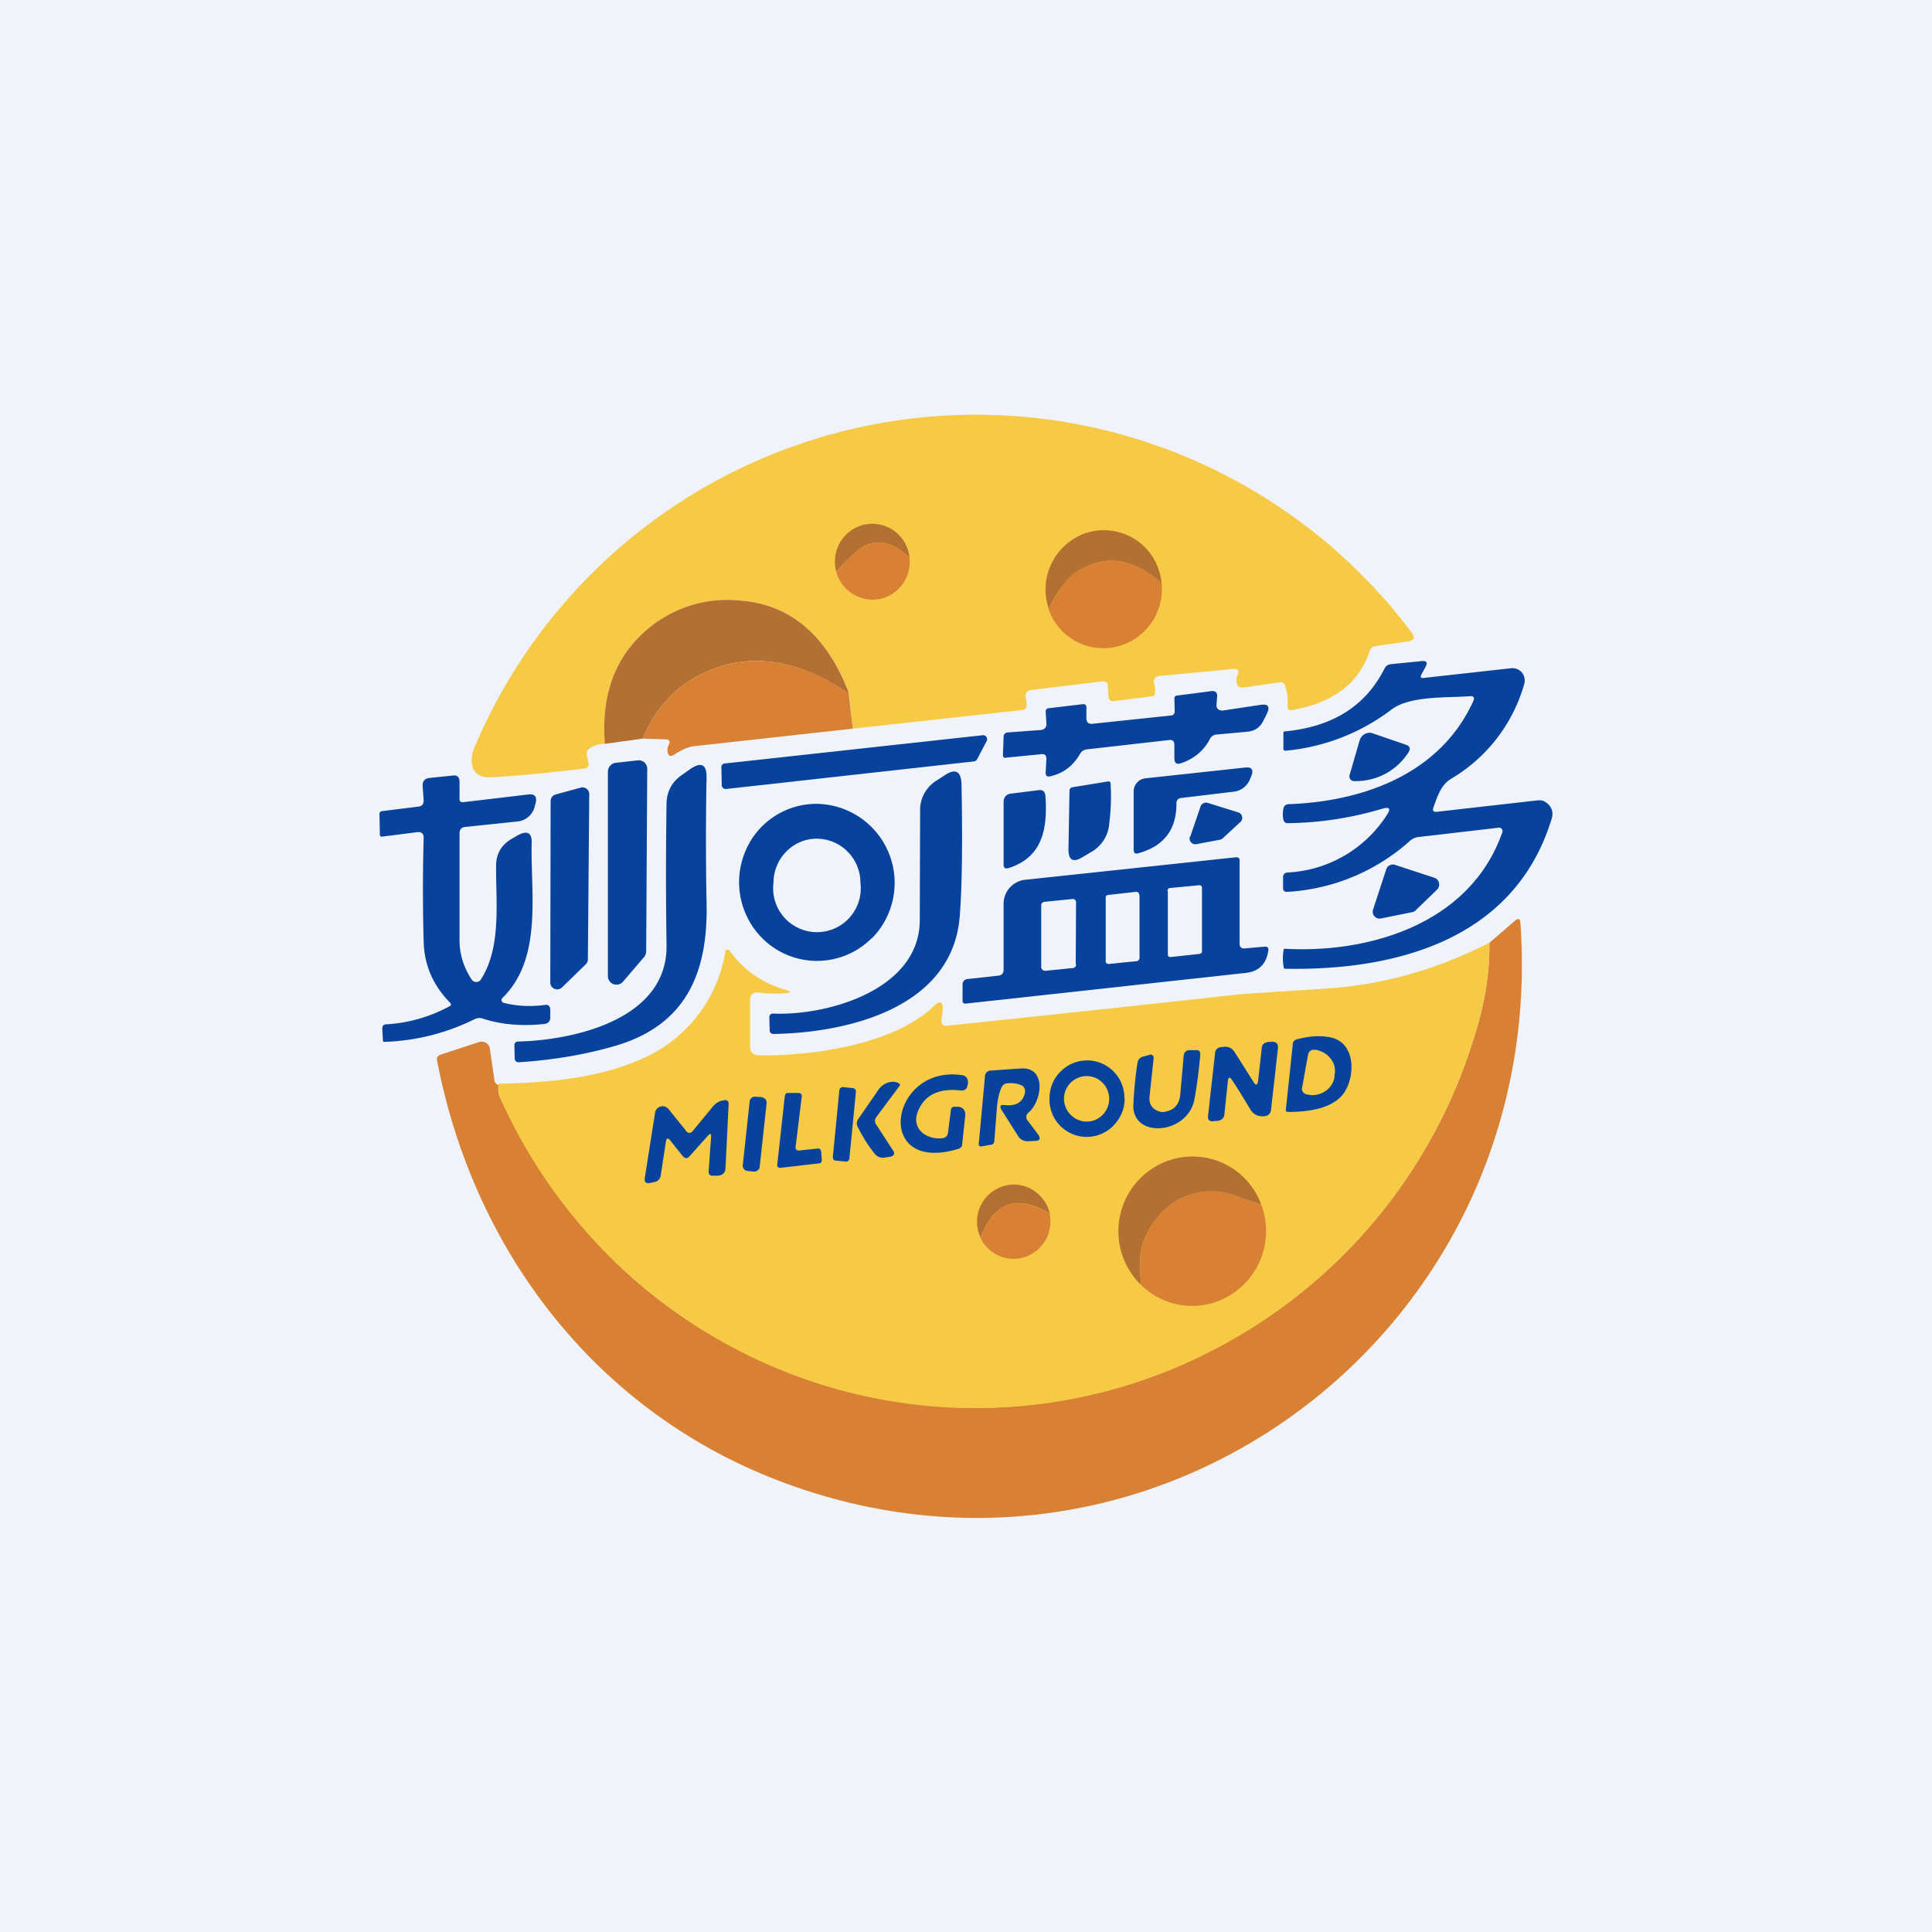 <svg width="56" height="56" viewBox="0 0 56 56" xmlns="http://www.w3.org/2000/svg"><path fill="#F0F3FA" d="M0 0h56v56H0z"/><path d="m24.72 21.12-.11-1.02c-.64-1.67-1.68-2.57-3.13-2.69a3.58 3.58 0 0 0-2.85.95c-.84.78-1.2 1.84-1.1 3.2-.15 0-.3.04-.44.13-.08.05-.1.12-.08.2l.04.19c.04.11 0 .18-.13.2-.86.1-1.76.2-2.69.25-.55.04-.66-.43-.48-.86a15.78 15.78 0 0 1 27.17-3.33c.1.14.07.22-.1.25l-.96.14a.18.18 0 0 0-.16.14c-.31.94-1.06 1.5-2.24 1.71-.1.02-.15-.02-.14-.12.01-.18 0-.37-.06-.56-.03-.1-.09-.14-.19-.12l-1.04.15c-.1.01-.16-.03-.18-.12a.34.34 0 0 1 .02-.24c.06-.13.02-.19-.12-.18l-2.12.2c-.16.02-.22.1-.17.26.03.08.03.17.01.27 0 .03-.02.05-.06.06l-1.1.14c-.12.02-.18-.03-.18-.14l-.02-.3c0-.1-.06-.14-.16-.13l-2.06.25c-.12.02-.17.08-.16.2l.03.21c0 .1-.03.16-.13.17l-4.91.54Z" fill="#F6CA45"/><path d="M26.36 16.16c-.56-.53-1.09-.58-1.56-.15-.19.17-.37.35-.56.56a1.1 1.1 0 0 1 .5-1.24 1.08 1.08 0 0 1 1.62.83ZM33.67 16.9c-.89-.77-1.75-.85-2.57-.25a3.2 3.2 0 0 0-.7 1 1.73 1.73 0 0 1 .97-2.16 1.68 1.68 0 0 1 1.88.44c.24.27.38.61.42.97Z" fill="#B46F32"/><path d="M26.36 16.16a1.1 1.1 0 0 1-.8 1.19 1.1 1.1 0 0 1-1.32-.77c.19-.22.37-.4.56-.57.47-.43 1-.38 1.56.15ZM33.67 16.9a1.72 1.72 0 0 1-1.02 1.75 1.68 1.68 0 0 1-2.26-1c.29-.53.52-.86.7-1 .83-.6 1.69-.52 2.58.25Z" fill="#D88134"/><path d="M24.6 20.1c-1.56-1.05-3.01-1.22-4.35-.52-.74.39-1.28 1-1.62 1.83l-1.1.15c-.1-1.36.26-2.42 1.1-3.2a3.58 3.58 0 0 1 2.85-.95c1.45.12 2.49 1.02 3.13 2.69Z" fill="#B46F32"/><path d="m24.6 20.1.12 1.02-4.61.51c-.22.03-.4.14-.58.25-.1.06-.16.03-.18-.09a.32.32 0 0 1 .03-.19c.06-.11.02-.17-.1-.17l-.65-.02c.34-.83.88-1.44 1.62-1.83 1.34-.7 2.79-.53 4.36.52Z" fill="#D88134"/><path d="m41.27 19.65 2.52-.28a.36.36 0 0 1 .32.12.37.37 0 0 1 .07.34 4.67 4.67 0 0 1-2.13 2.75c-.29.18-.39.52-.5.82-.04.1 0 .14.1.13l2.91-.33c.09-.01.17 0 .24.05.18.12.24.3.17.5-1.07 3.48-4.49 4.39-7.72 4.33-.02 0-.04-.02-.04-.04a1.34 1.34 0 0 1 0-.52c0-.02.01-.02.03-.02 2.5.14 5.4-.75 6.31-3.39a.1.1 0 0 0-.1-.12l-2.32.27c-.1.01-.2.05-.28.13a5.82 5.82 0 0 1-3.52 1.46c-.1.01-.14-.03-.14-.12v-.3c0-.08.04-.13.13-.14a3.63 3.63 0 0 0 2.88-1.67c.12-.18.08-.24-.13-.18-.9.27-1.82.41-2.75.42a.12.12 0 0 1-.12-.1.81.81 0 0 1 0-.32.15.15 0 0 1 .14-.13c2.22-.08 4.41-.9 5.36-2.98.05-.11.02-.16-.1-.15-.64.05-1.74-.02-2.27.39a5.98 5.98 0 0 1-3.07 1.19c-.04 0-.06-.02-.06-.06v-.45c0-.03.01-.05.04-.05 1.38-.13 2.34-.73 2.89-1.82.04-.08.1-.12.2-.13l.9-.09c.12 0 .15.04.1.15l-.13.24c-.04.08-.02.11.07.1ZM35.41 20.6l1.13-.17c.22-.03.28.05.18.26l-.1.2c-.1.2-.25.3-.47.32l-.88.08a.23.23 0 0 0-.2.13c-.17.33-.45.57-.83.7-.14.05-.2 0-.2-.15v-.37c0-.11-.04-.16-.15-.15l-2.38.27a.26.26 0 0 0-.21.14c-.2.34-.47.55-.85.64-.1.03-.15-.02-.14-.12l.02-.38c0-.1-.04-.15-.14-.14l-1.02.1c-.06.02-.1-.01-.1-.07l.02-.52c0-.04 0-.07.03-.1a.13.13 0 0 1 .09-.04l.95-.07c.12-.01.18-.08.17-.2l-.02-.33c0-.06.02-.09.08-.1l1-.12c.07 0 .1.03.1.1v.3c0 .12.05.18.17.17l2.27-.24c.08 0 .12-.05.12-.13l-.01-.35c0-.06.02-.1.09-.1l1-.13c.1 0 .15.04.15.14l-.02.28a.14.14 0 0 0 .04.1.13.13 0 0 0 .11.04Z" fill="#07439C"/><path d="M40.83 21.8a1.8 1.8 0 0 1-1.57.84.14.14 0 0 1-.12-.05.15.15 0 0 1-.02-.13l.29-1a.31.31 0 0 1 .27-.22.3.3 0 0 1 .12.02l.96.33c.11.04.13.11.07.21ZM28.23 22.07l-7.19.8a.11.11 0 0 1-.11-.07.11.11 0 0 1-.01-.04l-.01-.52c0-.02 0-.05.02-.07a.11.11 0 0 1 .08-.04l7.48-.82a.11.11 0 0 1 .1.05.12.12 0 0 1 .01.12l-.28.53a.11.11 0 0 1-.1.06ZM17.62 28.27v-5.9a.26.26 0 0 1 .23-.26l.63-.07a.25.25 0 0 1 .2.06.26.26 0 0 1 .08.2l-.03 5.27c0 .06-.02.12-.06.17l-.6.7a.25.25 0 0 1-.45-.17Z" fill="#07439C"/><path d="M15.04 30.79c-.07 0-.11-.03-.12-.1l-.01-.4a.1.1 0 0 1 .1-.1c1.65-.04 4.34-.65 4.31-2.79a134.5 134.5 0 0 1 0-4.12c.01-.35.16-.62.45-.82l.24-.17c.32-.22.48-.13.47.26a93.73 93.73 0 0 0 0 3.62c.05 2.11-.65 3.61-2.77 4.18-.86.24-1.75.38-2.67.44ZM34.1 23.3c0 .75-.37 1.23-1.1 1.43-.1.03-.14 0-.14-.11v-1.68a.38.38 0 0 1 .34-.38l2.87-.31c.22-.03.28.06.19.27l-.03.07a.58.58 0 0 1-.49.36l-1.5.18c-.1.01-.14.07-.14.16ZM22.43 29.38c1.56.06 4.22-.69 4.23-2.7l.01-3.21a1 1 0 0 1 .5-.86l.2-.13c.32-.22.49-.13.5.26.03 1.61.02 2.88-.05 3.8-.2 2.71-3.32 3.4-5.41 3.43a.1.1 0 0 1-.1-.1l-.01-.37c0-.09.04-.13.13-.12Z" fill="#07439C"/><path d="M13.32 24.16v3.1c0 .4.12.78.35 1.13a.16.16 0 0 0 .27 0c.6-.94.43-2.23.44-3.3 0-.35.16-.61.46-.78l.17-.1c.28-.15.42-.07.4.25-.03 1.46.32 3.33-.85 4.47a.08.08 0 0 0-.02.08.09.09 0 0 0 .07.06c.4.1.78.11 1.18.06.1-.02.16.03.16.15v.2c0 .12-.05.18-.17.2-.65.07-1.26.02-1.8-.16a.3.3 0 0 0-.22.02 6.34 6.34 0 0 1-2.64.66.07.07 0 0 1-.02-.04l-.02-.33c0-.09.03-.14.12-.14a4.34 4.34 0 0 0 1.86-.54l.01-.03a.07.07 0 0 0-.02-.05c-.49-.5-.75-1.08-.77-1.77a55.2 55.2 0 0 1 0-3.02c0-.12-.06-.17-.18-.16l-1.02.13h-.03l-.02-.01a.06.06 0 0 1-.02-.04L11 23.6c0-.05.02-.08.08-.09l1.05-.13c.1-.01.15-.07.15-.18l-.03-.43c0-.13.06-.2.19-.22l.68-.07c.13-.02.2.04.2.18v.5c0 .07.04.1.12.09l1.86-.22c.2-.03.28.06.22.27l-.03.11a.57.57 0 0 1-.48.4l-1.53.16c-.1.01-.16.07-.16.18ZM30.97 24.62l.03-1.7c0-.02 0-.05.02-.06a.1.1 0 0 1 .06-.04l1.04-.17c.05 0 .07.02.07.06.03.47 0 .89-.05 1.26a1.03 1.03 0 0 1-.5.72l-.27.16c-.27.16-.4.08-.4-.23ZM15.95 28.5l.01-5.27a.2.2 0 0 1 .14-.2l.73-.2a.2.2 0 0 1 .17.03.2.2 0 0 1 .08.16l-.04 4.79a.2.2 0 0 1-.06.14l-.7.68a.2.2 0 0 1-.33-.14ZM30.3 23.03c.07.96-.06 1.81-1.06 2.13-.1.03-.15 0-.15-.1v-1.8c0-.16.08-.25.24-.26l.8-.1c.1 0 .15.04.16.13ZM34.5 24.25l.3-.88a.16.16 0 0 1 .09-.09.16.16 0 0 1 .11-.01l.9.28a.16.16 0 0 1 .1.11.16.16 0 0 1-.04.16l-.52.48a.16.16 0 0 1-.08.04l-.69.13a.16.16 0 0 1-.15-.06.16.16 0 0 1-.03-.16ZM25.27 27.2a2.29 2.29 0 0 0-1.6-3.9 2.23 2.23 0 0 0-2.08 1.41 2.3 2.3 0 0 0 .5 2.48 2.24 2.24 0 0 0 3.18 0Zm-.33-1.61a1.27 1.27 0 1 1-2.52 0c0-.7.56-1.28 1.25-1.28.7 0 1.27.57 1.27 1.28ZM39.8 26.36l.38-1.16a.2.2 0 0 1 .26-.13l1.13.37a.2.2 0 0 1 .14.15.21.21 0 0 1-.06.2l-.62.6a.2.2 0 0 1-.1.05l-.89.18a.2.2 0 0 1-.2-.06.2.2 0 0 1-.04-.2Z" fill="#07439C"/><path fill-rule="evenodd" d="m36.65 27.44-.57.05c-.1.01-.15-.04-.15-.14v-2.38c.01-.09-.03-.13-.12-.12l-6.09.65a.7.7 0 0 0-.63.71v1.9c0 .1-.05.16-.16.17l-.9.1a.15.15 0 0 0-.13.15v.48c0 .06.03.08.09.08l8.12-.89c.37-.04.59-.25.65-.63.02-.1-.02-.14-.11-.13Zm-2.8-1.62v1.84a.08.08 0 0 0 .02.06.08.08 0 0 0 .06.02l.84-.09.05-.02a.08.08 0 0 0 .02-.06v-1.84a.08.08 0 0 0-.03-.06.08.08 0 0 0-.06-.01l-.84.08a.08.08 0 0 0-.07.08Zm-.82.13v1.82a.1.1 0 0 1-.08.09l-.8.08a.1.1 0 0 1-.1-.05.1.1 0 0 1 0-.04v-1.82c0-.03 0-.05.02-.07a.1.1 0 0 1 .06-.02l.8-.09a.1.1 0 0 1 .09.06.1.1 0 0 1 0 .04Zm-1.85 2 .01-1.78a.11.11 0 0 0-.03-.09.1.1 0 0 0-.09-.02l-.8.08a.1.1 0 0 0-.09.1v1.79a.11.11 0 0 0 .07.1.1.1 0 0 0 .04.01l.8-.08a.1.1 0 0 0 .1-.11Z" fill="#07439C"/><path d="M14.45 31.4c-.01.18 0 .3.02.36 1.61 3.47 4.06 6 7.35 7.58a14.95 14.95 0 0 0 13.31-.2 15.17 15.17 0 0 0 7.58-9.02c.32-.98.47-1.9.46-2.79l.75-.65c.09-.07.14-.05.15.07.83 11.84-10.63 20.41-21.6 16.13-5.2-2.03-8.73-6.6-9.8-12.13-.02-.1.02-.15.1-.18l1.13-.37a.24.24 0 0 1 .3.2l.13.9c0 .04.02.08.05.11.06.05.08.05.07 0Z" fill="#D88134"/><path d="M43.17 27.33c.01.88-.14 1.81-.46 2.79a15.17 15.17 0 0 1-7.58 9.03 14.95 14.95 0 0 1-13.31.2 15.22 15.22 0 0 1-7.35-7.59.88.88 0 0 1-.02-.35c1.71-.02 3.06-.24 4.06-.68a4.1 4.1 0 0 0 2.52-3.18.08.08 0 0 1 .08-.02c.02 0 .03.01.04.03.4.55.93.93 1.62 1.13.17.05.17.08-.01.1-.26.02-.5.01-.76-.02-.17-.02-.26.06-.26.23v1.32c0 .18.1.27.27.27 1.5.02 3.87-.3 5.04-1.41.2-.2.3-.16.27.13l-.03.25c-.01.13.05.19.17.17 2.8-.29 5.65-.6 8.57-.92l2.33-.15c1.66-.1 3.26-.54 4.8-1.33Z" fill="#F6CA45"/><path d="M37.33 32.23c-.04 0-.06-.02-.06-.06l.2-1.88c0-.1.05-.15.14-.17.38-.1.72-.11 1-.04.65.17.67 1.02.4 1.51-.3.56-1.12.64-1.68.64ZM36.47 31.3l.1-.9c0-.12.07-.18.2-.2h.06c.16-.02.23.05.21.2l-.2 1.78c-.02.1-.07.15-.16.17-.2.03-.36-.04-.46-.23-.17-.28-.33-.55-.5-.8-.07-.12-.12-.1-.13.02l-.1.96c-.01.11-.08.17-.2.19h-.07c-.16.04-.23-.03-.2-.18l.2-1.79c.01-.1.07-.16.18-.17l.1-.01c.12 0 .2.04.27.13l.55.87c.08.14.13.13.15-.03ZM33.62 32.22c.04.01.07.02.11.01.3-.04.45-.21.48-.5l.1-1.13c.01-.1.07-.16.17-.16h.18c.09-.01.13.03.13.13-.04.48-.1.92-.17 1.3-.2 1.02-1.8 1.14-1.77.16.02-.43.06-.84.12-1.22a.21.21 0 0 1 .15-.18l.22-.06a.08.08 0 0 1 .07.02.09.09 0 0 1 .03.07l-.12 1.12c-.02.23.08.38.3.44Z" fill="#07439C"/><path d="M37.92 30.55a.16.16 0 0 1 .18-.12h.05c.18.04.33.13.43.27.1.13.14.3.1.47v.06a.6.6 0 0 1-.27.4.65.65 0 0 1-.49.1l-.05-.01a.16.16 0 0 1-.13-.18l.18-1Z" fill="#F6CA45"/><path d="M32.6 31.84c0 .3-.12.57-.32.78a1.08 1.08 0 0 1-1.86-.78c0-.3.11-.57.32-.78a1.08 1.08 0 0 1 1.85.78ZM28.9 32.06l-.08 1.02c-.01.06-.04.1-.1.1l-.27.05c-.06 0-.09-.02-.08-.08l.18-1.95c0-.05.02-.09.05-.12a.18.18 0 0 1 .12-.05l.87-.06c.75-.05.62.94.22 1.28a.17.17 0 0 0-.06.1c0 .05 0 .1.03.12l.3.4c.1.13.06.2-.09.2l-.2.01a.32.32 0 0 1-.28-.15l-.48-.76c-.06-.1-.04-.15.08-.14.34.04.54-.08.6-.36.01-.1-.02-.18-.12-.22a.78.78 0 0 0-.38-.05c-.09 0-.15.05-.19.14-.06.14-.1.32-.12.52ZM27.48 32.82l.08-.63c0-.08.05-.12.14-.11h.08c.14.02.2.1.2.24l-.09.84c0 .07-.04.12-.11.14-2.47.75-2-2.42.08-2.14.14.01.2.1.2.24l-.02.07a.15.15 0 0 1-.05.1.16.16 0 0 1-.12.04c-.66-.08-1.08.13-1.27.62-.19.5.27.82.73.76.09-.02.14-.07.15-.17Z" fill="#07439C"/><path d="M31.5 32.51c.36 0 .65-.3.65-.66 0-.37-.3-.66-.65-.66-.37 0-.66.3-.66.66 0 .36.3.66.66.66Z" fill="#F6CA45"/><path d="m25.4 32.6.48.74c.07.1.04.16-.08.19l-.14.02a.3.3 0 0 1-.3-.1 4.24 4.24 0 0 1-.5-.79.21.21 0 0 1 .02-.23l.58-.84a.54.54 0 0 1 .31-.22c.1-.02.2-.02.28.03.04.02.05.04.02.08l-.67.9c-.05.07-.05.15 0 .22ZM24.73 31.54l-.3-.03a.1.1 0 0 0-.1.08l-.19 1.95c0 .05.03.1.08.1l.3.03a.1.1 0 0 0 .1-.09l.19-1.94a.1.1 0 0 0-.08-.1ZM23.15 33.35l.56-.06a.08.08 0 0 1 .08.05l.01.03.02.25a.09.09 0 0 1-.07.1l-1.13.13a.08.08 0 0 1-.09-.06v-.04l.22-2 .03-.05a.08.08 0 0 1 .05-.02h.33a.09.09 0 0 1 .06.03.09.09 0 0 1 .02.07l-.18 1.47a.09.09 0 0 0 .09.1ZM22.09 31.8l-.2-.01a.15.15 0 0 0-.16.13l-.2 1.85c-.01.08.05.16.13.17l.2.02c.07 0 .15-.05.16-.14l.2-1.84a.15.15 0 0 0-.13-.17ZM19.3 33.1l-.15.98a.22.22 0 0 1-.17.18l-.14.03c-.12.02-.17-.03-.15-.15l.3-1.9a.22.22 0 0 1 .17-.17.22.22 0 0 1 .22.08l.5.62c.06.09.14.09.21 0l.56-.68a.5.5 0 0 1 .35-.2.1.1 0 0 1 .12.07V32l-.09 1.84c0 .15-.08.23-.24.24h-.12c-.1 0-.13-.04-.13-.13l.07-.98c.01-.12-.02-.13-.1-.04l-.52.58c-.07.08-.13.08-.2 0l-.36-.45c-.07-.09-.12-.07-.13.04Z" fill="#07439C"/><path d="m36.56 34.92-.6-.2c-1.16-.5-2.3.05-2.77 1.16-.2.45-.15.88-.12 1.36a2.17 2.17 0 0 1 .8-3.6 2.12 2.12 0 0 1 2.69 1.28ZM30.42 35.17c-.94-.56-1.61-.32-2 .7a1.08 1.08 0 0 1 .58-1.46 1.05 1.05 0 0 1 1.23.35c.1.12.16.26.2.41Z" fill="#B46F32"/><path d="M36.56 34.92a2.18 2.18 0 0 1-1.38 2.84 2.12 2.12 0 0 1-2.11-.52c-.03-.48-.07-.9.12-1.36.47-1.1 1.6-1.67 2.78-1.17.19.08.38.15.59.21ZM30.42 35.17a1.08 1.08 0 0 1-.76 1.28 1.06 1.06 0 0 1-1.24-.57c.39-1.03 1.06-1.27 2-.7Z" fill="#D88134"/></svg>